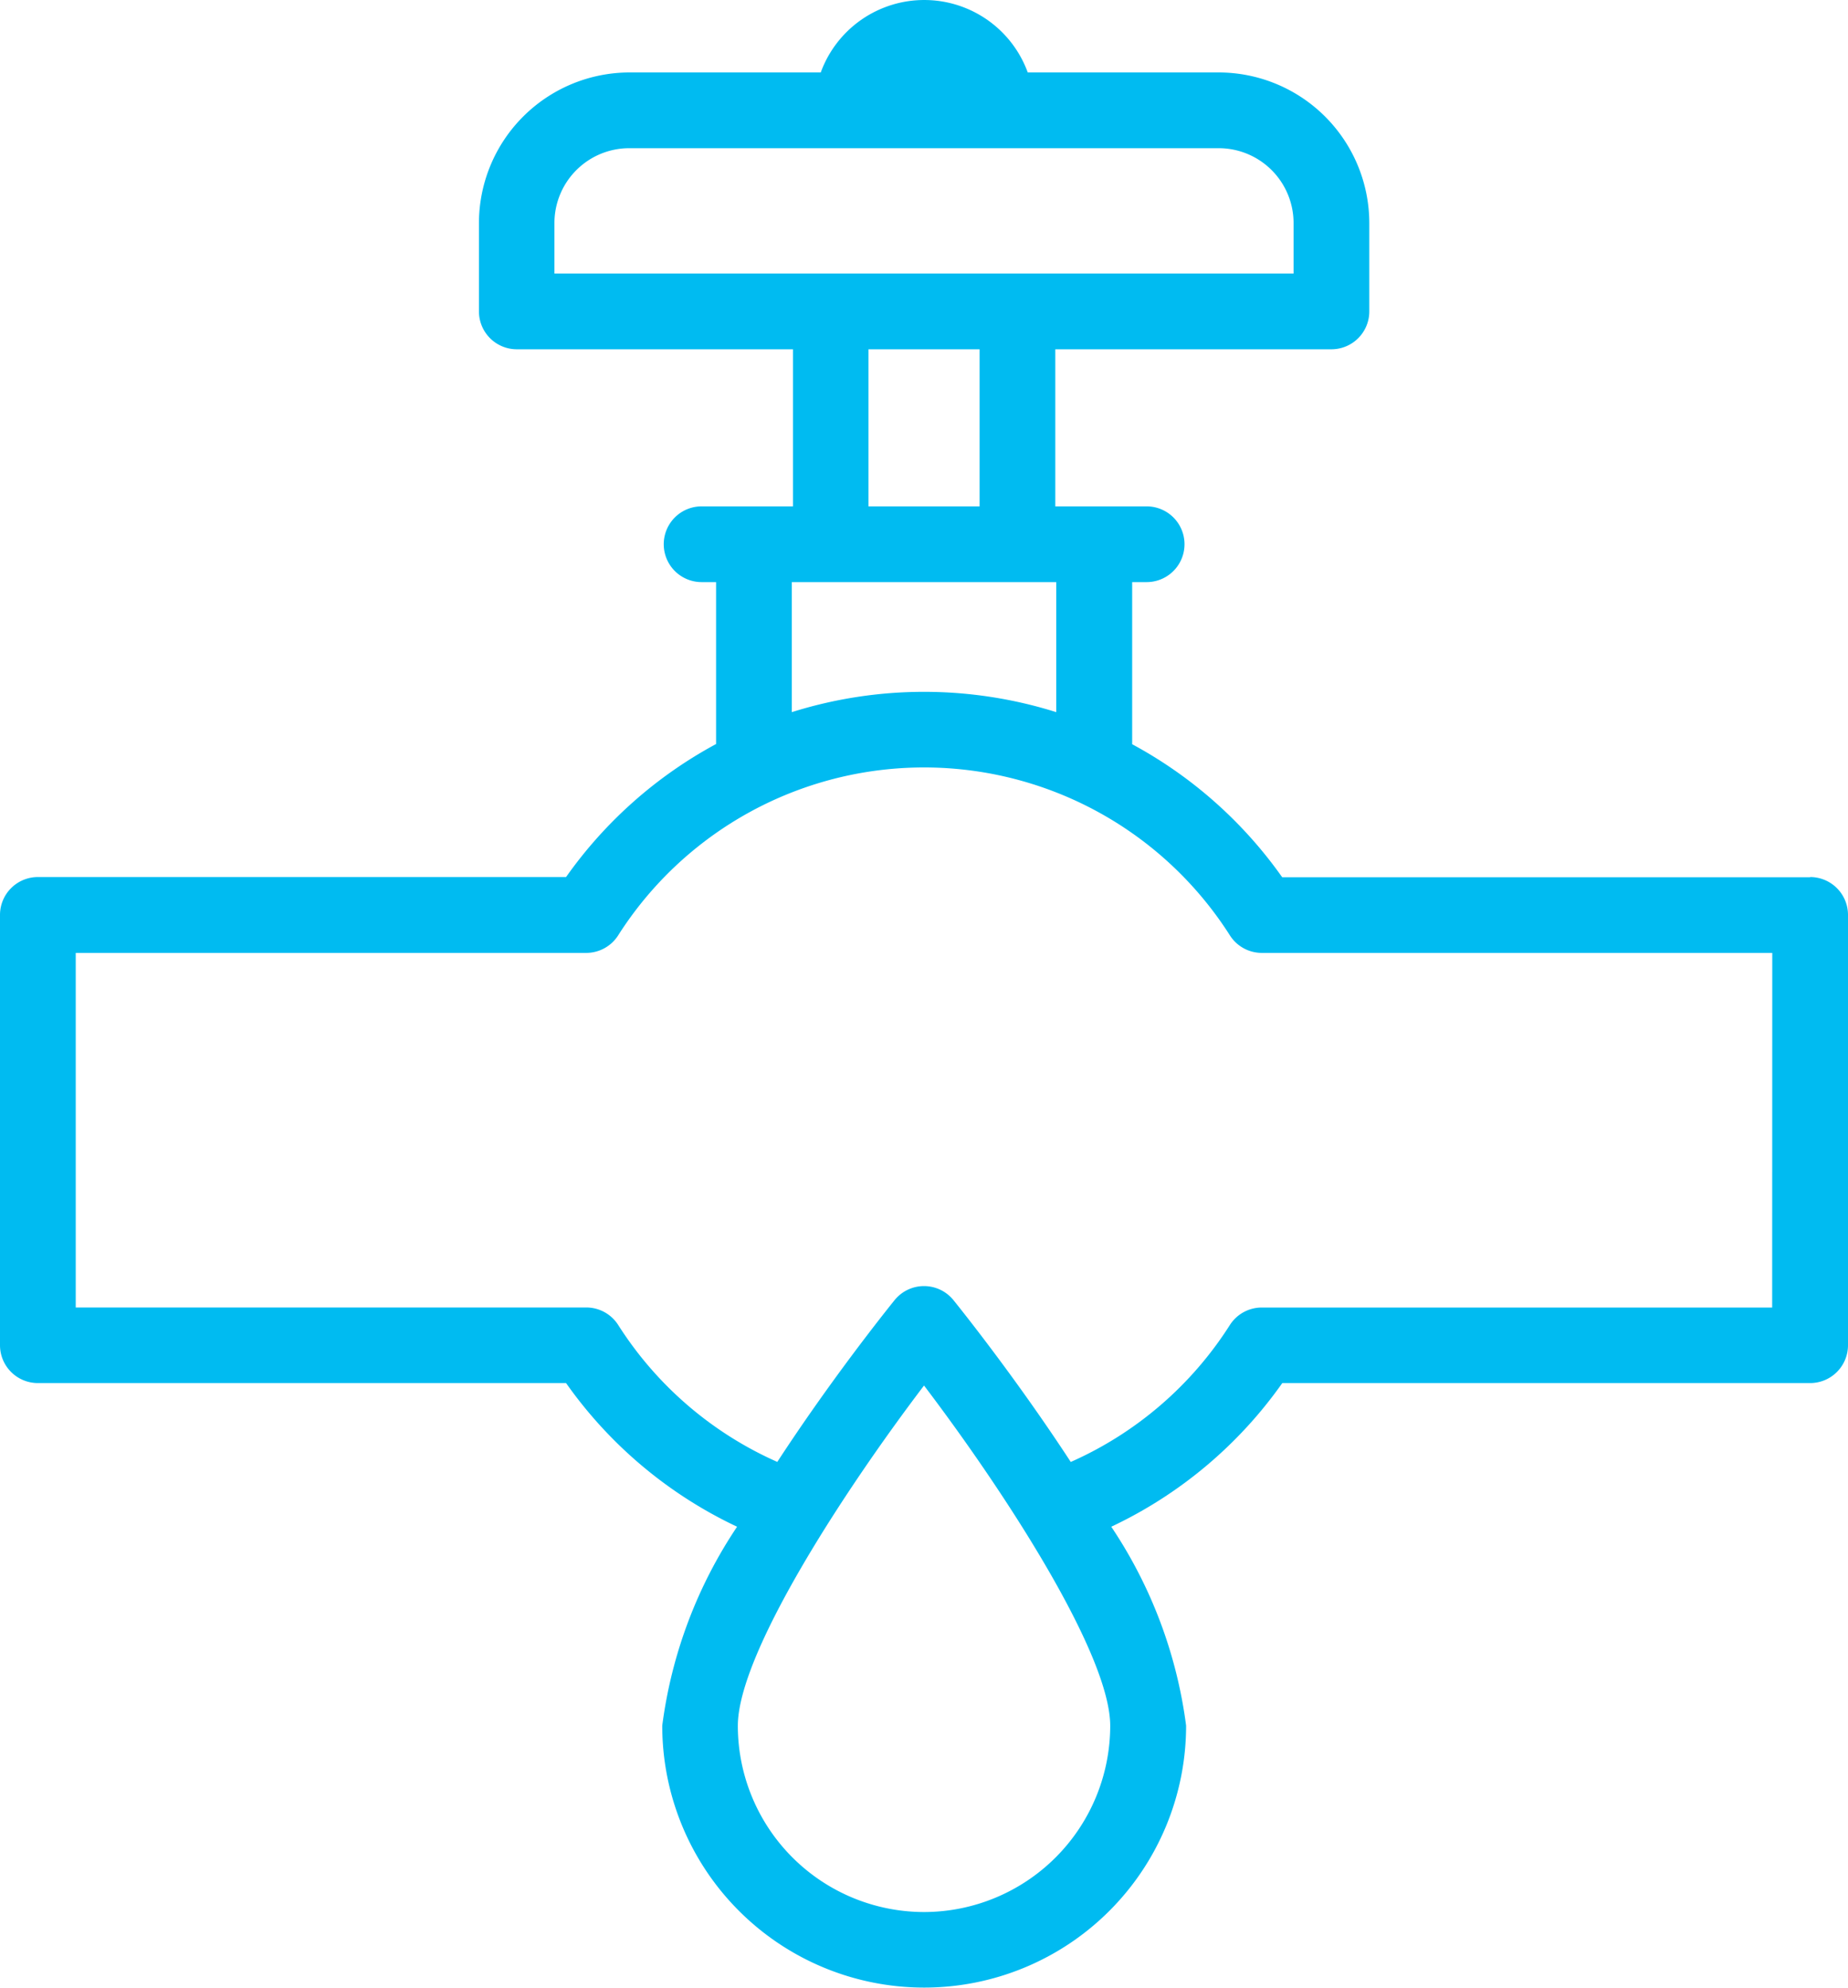 <?xml version="1.0" encoding="UTF-8"?> <svg xmlns="http://www.w3.org/2000/svg" width="37.041" height="39.838" viewBox="0 0 37.041 39.838"><path d="M36.282,571.47H25.7a8.781,8.781,0,0,0-3.007-2.666v-3.249h.29a.759.759,0,1,0,0-1.518H21.152v-3.148h5.535a.759.759,0,0,0,.759-.759v-1.771a3.022,3.022,0,0,0-3.018-3.018H20.6a2.208,2.208,0,0,0-4.149,0H12.613A3.022,3.022,0,0,0,9.6,558.359v1.771a.759.759,0,0,0,.759.759h5.535v3.148H14.063a.759.759,0,1,0,0,1.518h.29V568.8a8.781,8.781,0,0,0-3.007,2.666H.759a.759.759,0,0,0-.759.759v8.623a.759.759,0,0,0,.759.759H11.346a8.766,8.766,0,0,0,3.428,2.879,9.3,9.3,0,0,0-1.5,3.986,5.25,5.25,0,1,0,10.5,0,9.3,9.3,0,0,0-1.5-3.986,8.766,8.766,0,0,0,3.428-2.879H36.282a.759.759,0,0,0,.759-.759v-8.623a.759.759,0,0,0-.759-.759M11.113,558.359a1.5,1.5,0,0,1,1.5-1.5H24.428a1.5,1.5,0,0,1,1.5,1.5v1.012H11.113Zm6.294,2.53h2.228v3.148H17.407Zm-1.536,4.666h5.3v2.606a8.831,8.831,0,0,0-5.3,0Zm2.65,26.653a3.736,3.736,0,0,1-3.732-3.732c0-1.431,2.093-4.662,3.732-6.82,1.639,2.159,3.732,5.39,3.732,6.82a3.736,3.736,0,0,1-3.732,3.732m17-12.115H25.291a.759.759,0,0,0-.64.351,7.261,7.261,0,0,1-3.189,2.744c-1.056-1.617-2.123-2.96-2.35-3.242a.759.759,0,0,0-1.182,0c-.227.282-1.295,1.624-2.35,3.241a7.261,7.261,0,0,1-3.189-2.744.759.759,0,0,0-.64-.351H1.518v-7.106H11.75a.759.759,0,0,0,.64-.351,7.267,7.267,0,0,1,12.262,0,.758.758,0,0,0,.64.351H35.523Z" transform="translate(0 -553.889)" fill="#00bbf1"></path></svg> 